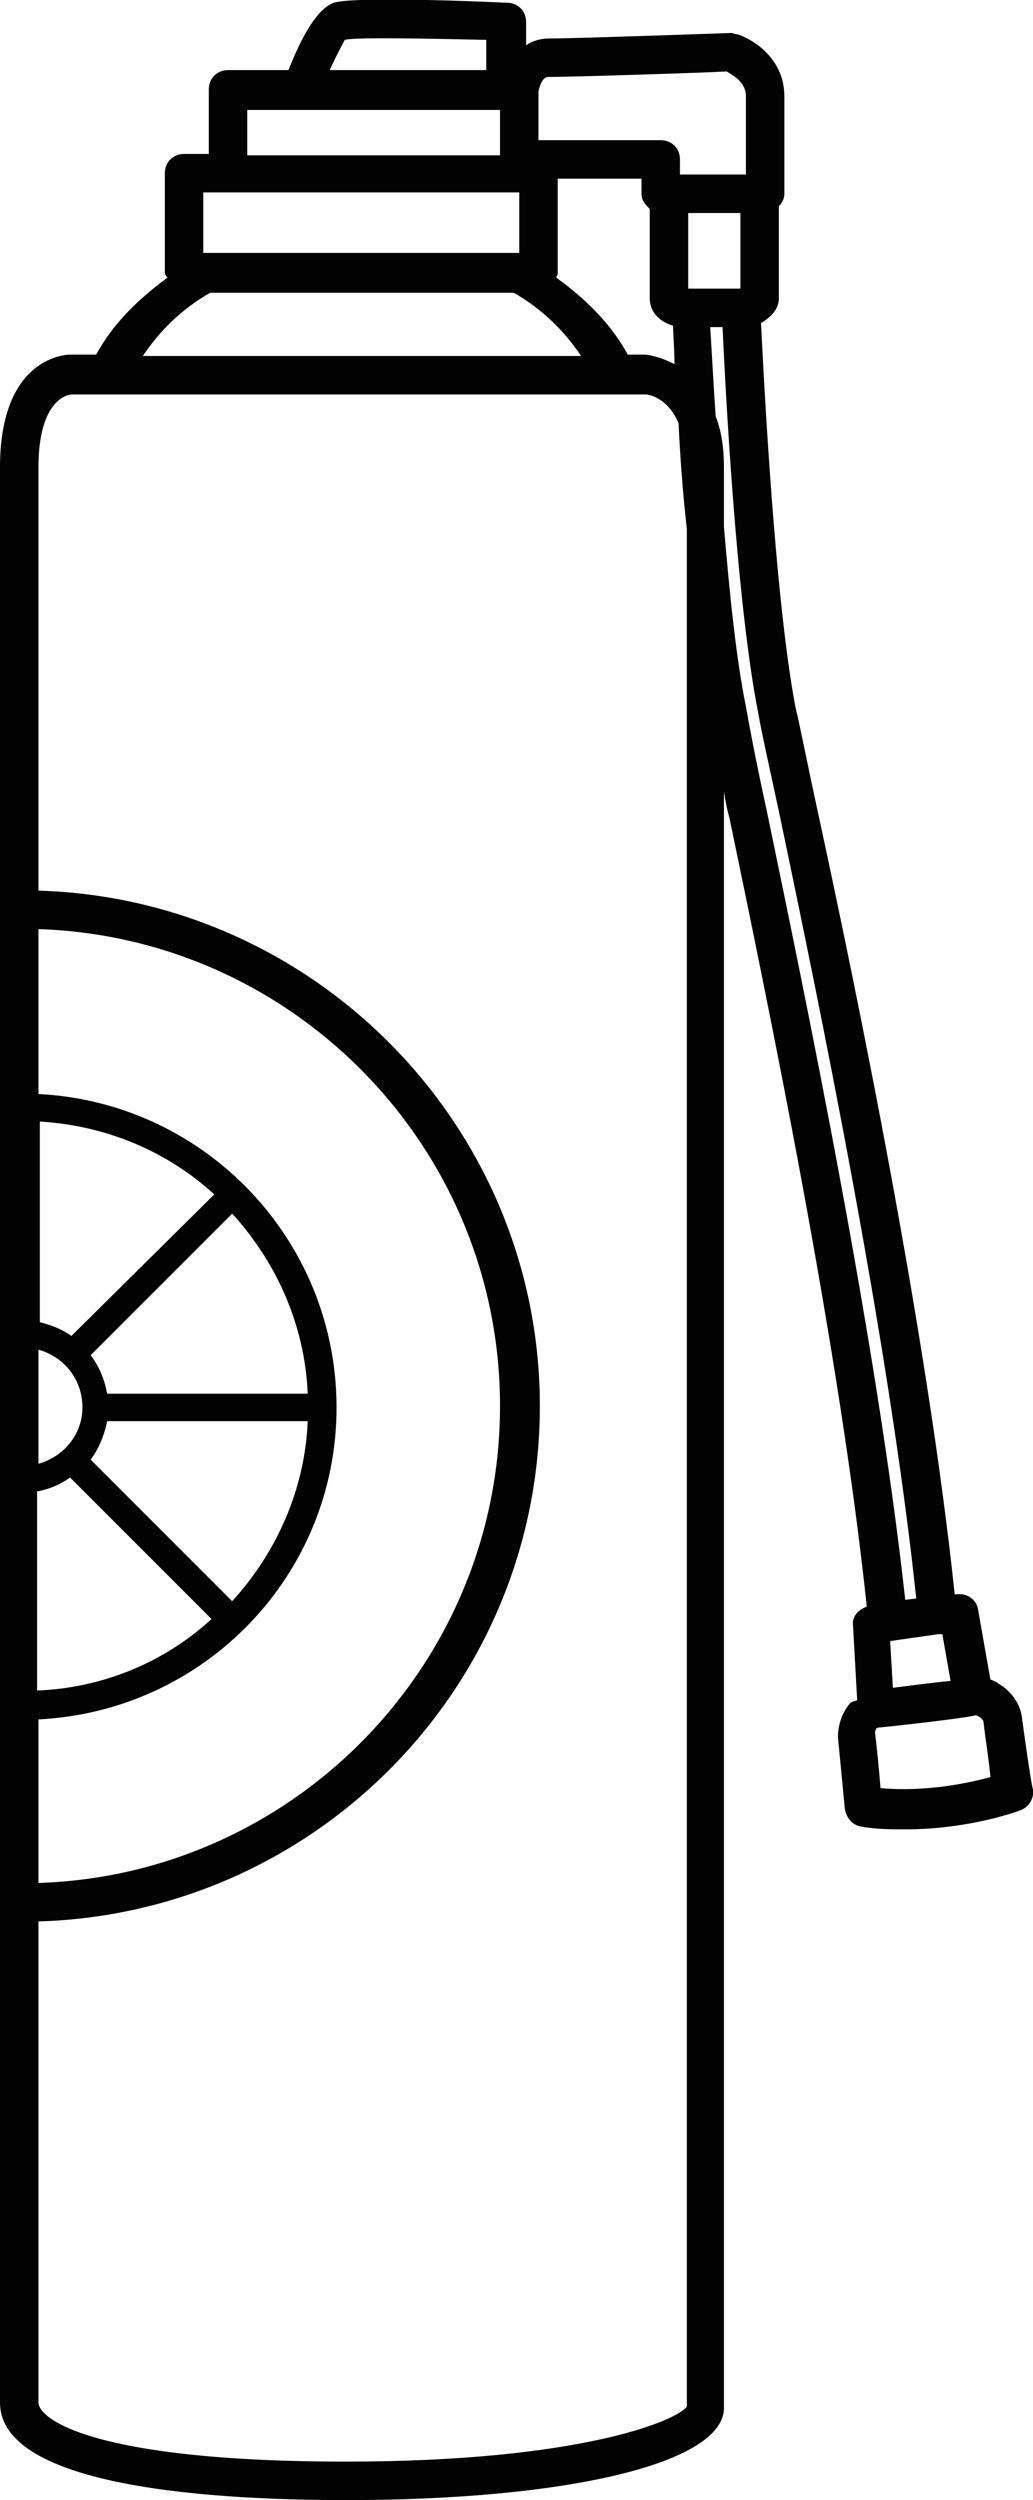 <?xml version="1.0" encoding="utf-8"?>
<!-- Generator: Adobe Illustrator 28.2.0, SVG Export Plug-In . SVG Version: 6.00 Build 0)  -->
<svg version="1.1" xmlns="http://www.w3.org/2000/svg" xmlns:xlink="http://www.w3.org/1999/xlink" x="0px" y="0px"
	 viewBox="0 0 7.52 18.19" style="enable-background:new 0 0 7.52 18.19;" xml:space="preserve">
<style type="text/css">
	.st0{fill:none;stroke:#DADADA;stroke-width:0.25;stroke-miterlimit:10;}
	.st1{fill:#020203;}
	.st2{fill:#D13E32;}
	.st3{fill:#010202;}
	.st4{fill:#BA2F27;}
	.st5{fill:#56A451;}
	.st6{fill:#589744;}
	.st7{fill:#040506;}
	.st8{fill:#55A350;}
	.st9{fill-rule:evenodd;clip-rule:evenodd;fill:#020203;}
	.st10{fill:#55A451;}
	.st11{fill:#009CDD;}
	.st12{fill:none;stroke:#020203;stroke-width:0.198;stroke-miterlimit:10;}
	.st13{fill:none;stroke:#020203;stroke-width:0.28;stroke-miterlimit:10;}
	.st14{fill-rule:evenodd;clip-rule:evenodd;}
	.st15{fill-rule:evenodd;clip-rule:evenodd;fill:#010202;}
	.st16{fill:#020303;}
</style>
<g id="Calque_1">
</g>
<g id="Calque_3">
</g>
<g id="Calque_2">
	<path class="st1" d="M7.44,12.5c-0.01-0.09-0.06-0.17-0.14-0.23c-0.02-0.01-0.05-0.04-0.09-0.05l-0.09-0.51
		c-0.01-0.07-0.08-0.12-0.15-0.11l-0.02,0c-0.2-1.9-0.71-4.37-1-5.71C5.88,5.57,5.83,5.31,5.79,5.14C5.64,4.35,5.56,2.75,5.54,2.35
		c0.07-0.04,0.13-0.1,0.13-0.18V1.5c0.02-0.02,0.04-0.05,0.04-0.09V0.7c0-0.27-0.22-0.41-0.34-0.45c-0.02,0-0.03-0.01-0.05-0.01
		c0,0-1.13,0.04-1.32,0.04c-0.07,0-0.13,0.02-0.17,0.05V0.16c0-0.08-0.06-0.14-0.14-0.14C3.27,0,2.55-0.02,2.43,0.02
		C2.32,0.06,2.21,0.23,2.1,0.51H1.66c-0.08,0-0.14,0.06-0.14,0.14v0.47H1.34c-0.08,0-0.14,0.06-0.14,0.14v0.72
		C1.2,2,1.21,2.01,1.22,2.02C1,2.18,0.82,2.36,0.7,2.58H0.51C0.49,2.58,0,2.59,0,3.4v14.08c0,0.58,1.37,0.71,2.52,0.71
		c1.62,0,2.75-0.27,2.75-0.67V5.76c0.01,0.06,0.02,0.12,0.04,0.19c0.28,1.35,0.8,3.84,1,5.74c-0.06,0.02-0.11,0.07-0.1,0.14
		l0.03,0.54c-0.02,0.01-0.04,0.01-0.05,0.02c-0.06,0.07-0.09,0.16-0.09,0.25c0.01,0.1,0.05,0.52,0.05,0.52
		c0.01,0.06,0.05,0.12,0.12,0.13c0.11,0.02,0.22,0.02,0.32,0.02c0.46,0,0.82-0.13,0.84-0.14c0.06-0.02,0.1-0.09,0.09-0.15
		C7.51,13,7.46,12.65,7.44,12.5z M6.83,11.89C6.83,11.89,6.83,11.89,6.83,11.89l0.03,0l0.06,0.34c-0.11,0.01-0.26,0.03-0.42,0.05
		l-0.02-0.34L6.83,11.89C6.83,11.89,6.83,11.89,6.83,11.89z M3.92,0.67c0-0.01,0.02-0.11,0.07-0.11c0.17,0,1.12-0.03,1.3-0.04
		C5.34,0.55,5.43,0.6,5.43,0.7v0.57H4.95V1.16c0-0.08-0.06-0.14-0.14-0.14H3.92V0.67z M4.73,1.52v0.65c0,0.1,0.07,0.17,0.17,0.2
		c0,0.07,0.01,0.16,0.01,0.28C4.8,2.59,4.7,2.58,4.7,2.58H4.57C4.45,2.36,4.27,2.18,4.05,2.02c0-0.01,0.01-0.02,0.01-0.03V1.3h0.61
		v0.11C4.67,1.46,4.7,1.49,4.73,1.52z M2.51,0.29c0.08-0.02,0.56-0.01,1.03,0v0.22H2.4C2.45,0.4,2.5,0.31,2.51,0.29z M1.8,0.8h1.84
		v0.33H1.8V0.8z M1.48,1.4h0.18h2.12h0v0.44h-2.3V1.4z M1.53,2.13h2.21c0.21,0.12,0.37,0.28,0.49,0.46H1.04
		C1.16,2.41,1.32,2.25,1.53,2.13z M0.28,9.82c0.18,0.05,0.32,0.21,0.32,0.42c0,0.2-0.14,0.36-0.32,0.41V9.82z M0.28,10.85
		c0.09-0.02,0.16-0.05,0.23-0.1l1.03,1.03c-0.34,0.31-0.78,0.5-1.27,0.52V10.85z M1.69,11.65l-1.03-1.03
		c0.06-0.08,0.1-0.18,0.12-0.28h1.46C2.22,10.84,2.01,11.3,1.69,11.65z M0.78,10.14c-0.02-0.11-0.06-0.2-0.12-0.28l1.03-1.03
		c0.32,0.35,0.53,0.81,0.55,1.31H0.78z M0.52,9.72c-0.07-0.05-0.15-0.08-0.23-0.1V8.16c0.49,0.03,0.93,0.22,1.27,0.53L0.52,9.72z
		 M0.28,12.51c1.21-0.06,2.17-1.05,2.17-2.27S1.49,8.02,0.28,7.96v-1.2c1.86,0.06,3.36,1.59,3.36,3.47c0,1.88-1.5,3.41-3.36,3.47
		V12.51z M2.52,17.91c-1.84,0-2.24-0.31-2.24-0.43v-3.5c2.02-0.06,3.65-1.71,3.65-3.75c0-2.03-1.63-3.69-3.65-3.75V3.4
		c0-0.5,0.22-0.53,0.24-0.53H4.7c0.02,0,0.16,0.02,0.24,0.21c0.01,0.23,0.03,0.5,0.06,0.77l0,13.66
		C4.93,17.61,4.23,17.91,2.52,17.91z M5.01,1.55h0.38V2.1H5.01V1.55z M5.58,5.89C5.51,5.57,5.46,5.31,5.43,5.14
		C5.36,4.8,5.31,4.31,5.27,3.83V3.4c0-0.15-0.02-0.27-0.06-0.37C5.19,2.74,5.18,2.52,5.17,2.38h0.09c0.02,0.44,0.1,2,0.26,2.81
		c0.03,0.17,0.09,0.43,0.16,0.76c0.28,1.34,0.79,3.79,0.99,5.68l-0.08,0.01C6.38,9.73,5.86,7.24,5.58,5.89z M6.41,13.01
		c-0.01-0.13-0.03-0.33-0.04-0.4c0-0.02,0.01-0.04,0.02-0.04c0.11-0.01,0.65-0.07,0.71-0.09c0.02,0,0.06,0.03,0.06,0.05
		c0.01,0.1,0.04,0.28,0.05,0.4C7.06,12.97,6.75,13.04,6.41,13.01z"/>
</g>
</svg>
